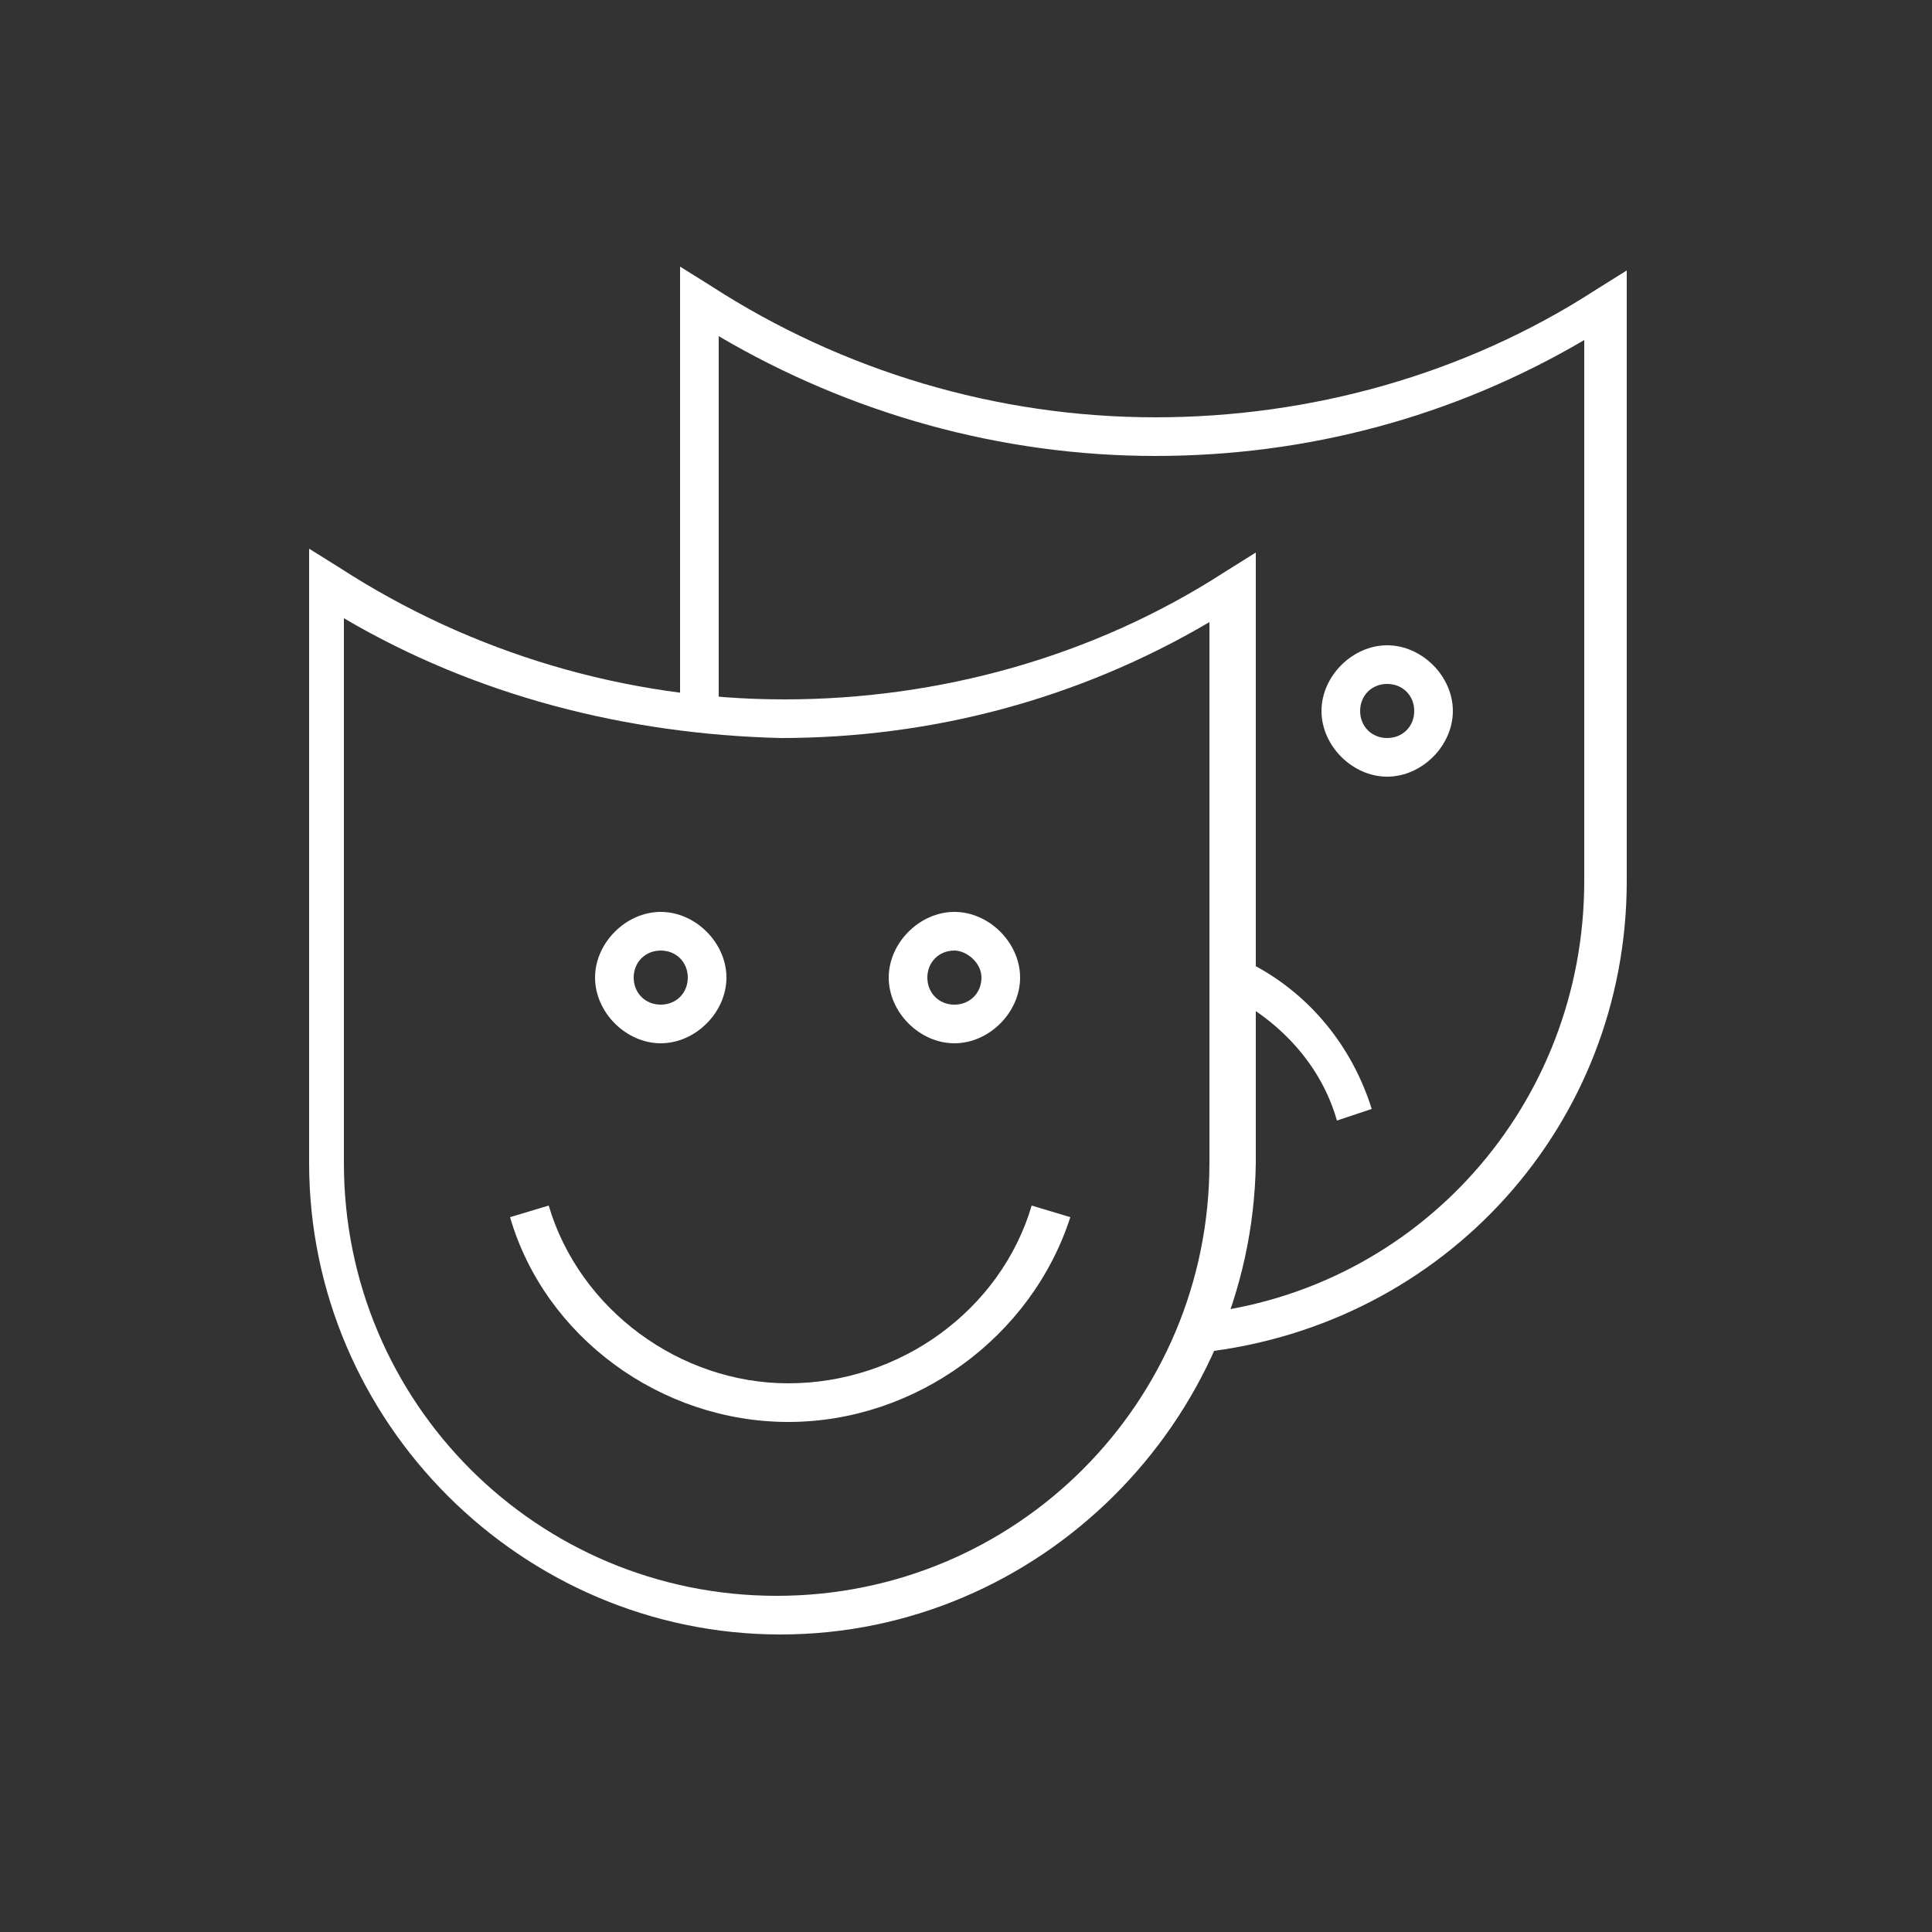 <?xml version="1.0" encoding="utf-8"?>
<!-- Generator: Adobe Illustrator 21.0.2, SVG Export Plug-In . SVG Version: 6.00 Build 0)  -->
<!DOCTYPE svg PUBLIC "-//W3C//DTD SVG 1.1//EN" "http://www.w3.org/Graphics/SVG/1.1/DTD/svg11.dtd">
<svg version="1.1" id="Layer_1" xmlns="http://www.w3.org/2000/svg" xmlns:xlink="http://www.w3.org/1999/xlink" x="0px" y="0px"
	 viewBox="0 0 50 50" style="enable-background:new 0 0 50 50;" xml:space="preserve">
<rect x="0" y="0" width="50" height="50" fill="#333333" stroke="none"/>
<style type="text/css">
	.st0{fill:#FFFFFF;}
</style>
<g>
	<path class="st0" d="M20.2,42.3C13.5,42.3,8,36.8,8,30.1V14.2l0.8,0.5c3.4,2.2,7.4,3.4,11.5,3.4c4,0,8-1.1,11.4-3.3l0.8-0.5v15.8
		C32.4,36.8,26.9,42.3,20.2,42.3z M8.9,16v14.1c0,6.2,5,11.2,11.2,11.2s11.2-5,11.2-11.2v-14c-3.4,2-7.2,3-11.1,3
		C16.2,19,12.3,18,8.9,16z"/>
	<path class="st0" d="M31.1,35L31,34c5.7-0.6,10-5.4,10-11.2v-14c-3.4,2-7.2,3-11.1,3c-4,0-7.9-1.1-11.3-3.1v9.8h-1V6.9l0.8,0.5
		c3.4,2.2,7.4,3.4,11.5,3.4c4,0,8-1.1,11.4-3.3L42.1,7v15.8C42.1,29.1,37.4,34.3,31.1,35z"/>
	<path class="st0" d="M20.4,36.8c-3.3,0-6.3-2.2-7.2-5.3l1-0.3c0.8,2.7,3.4,4.6,6.2,4.6c2.9,0,5.5-1.9,6.3-4.6l1,0.3
		C26.7,34.6,23.7,36.8,20.4,36.8z"/>
	<path class="st0" d="M34.6,29c-0.4-1.4-1.4-2.5-2.7-3.2l0.4-0.9c1.6,0.8,2.7,2.2,3.2,3.8L34.6,29z"/>
</g>
<path class="st0" d="M24.7,27c-0.9,0-1.7-0.8-1.7-1.7s0.8-1.7,1.7-1.7s1.7,0.8,1.7,1.7S25.6,27,24.7,27z M24.7,24.6
	c-0.4,0-0.7,0.3-0.7,0.7s0.3,0.7,0.7,0.7s0.7-0.3,0.7-0.7S25,24.6,24.7,24.6z"/>
<path class="st0" d="M35.9,20.1c-0.9,0-1.7-0.8-1.7-1.7s0.8-1.7,1.7-1.7s1.7,0.8,1.7,1.7S36.8,20.1,35.9,20.1z M35.9,17.7
	c-0.4,0-0.7,0.3-0.7,0.7s0.3,0.7,0.7,0.7s0.7-0.3,0.7-0.7S36.3,17.7,35.9,17.7z"/>
<path class="st0" d="M17.1,27c-0.9,0-1.7-0.8-1.7-1.7s0.8-1.7,1.7-1.7s1.7,0.8,1.7,1.7S18,27,17.1,27z M17.1,24.6
	c-0.4,0-0.7,0.3-0.7,0.7s0.3,0.7,0.7,0.7s0.7-0.3,0.7-0.7S17.5,24.6,17.1,24.6z"/>
</svg>
